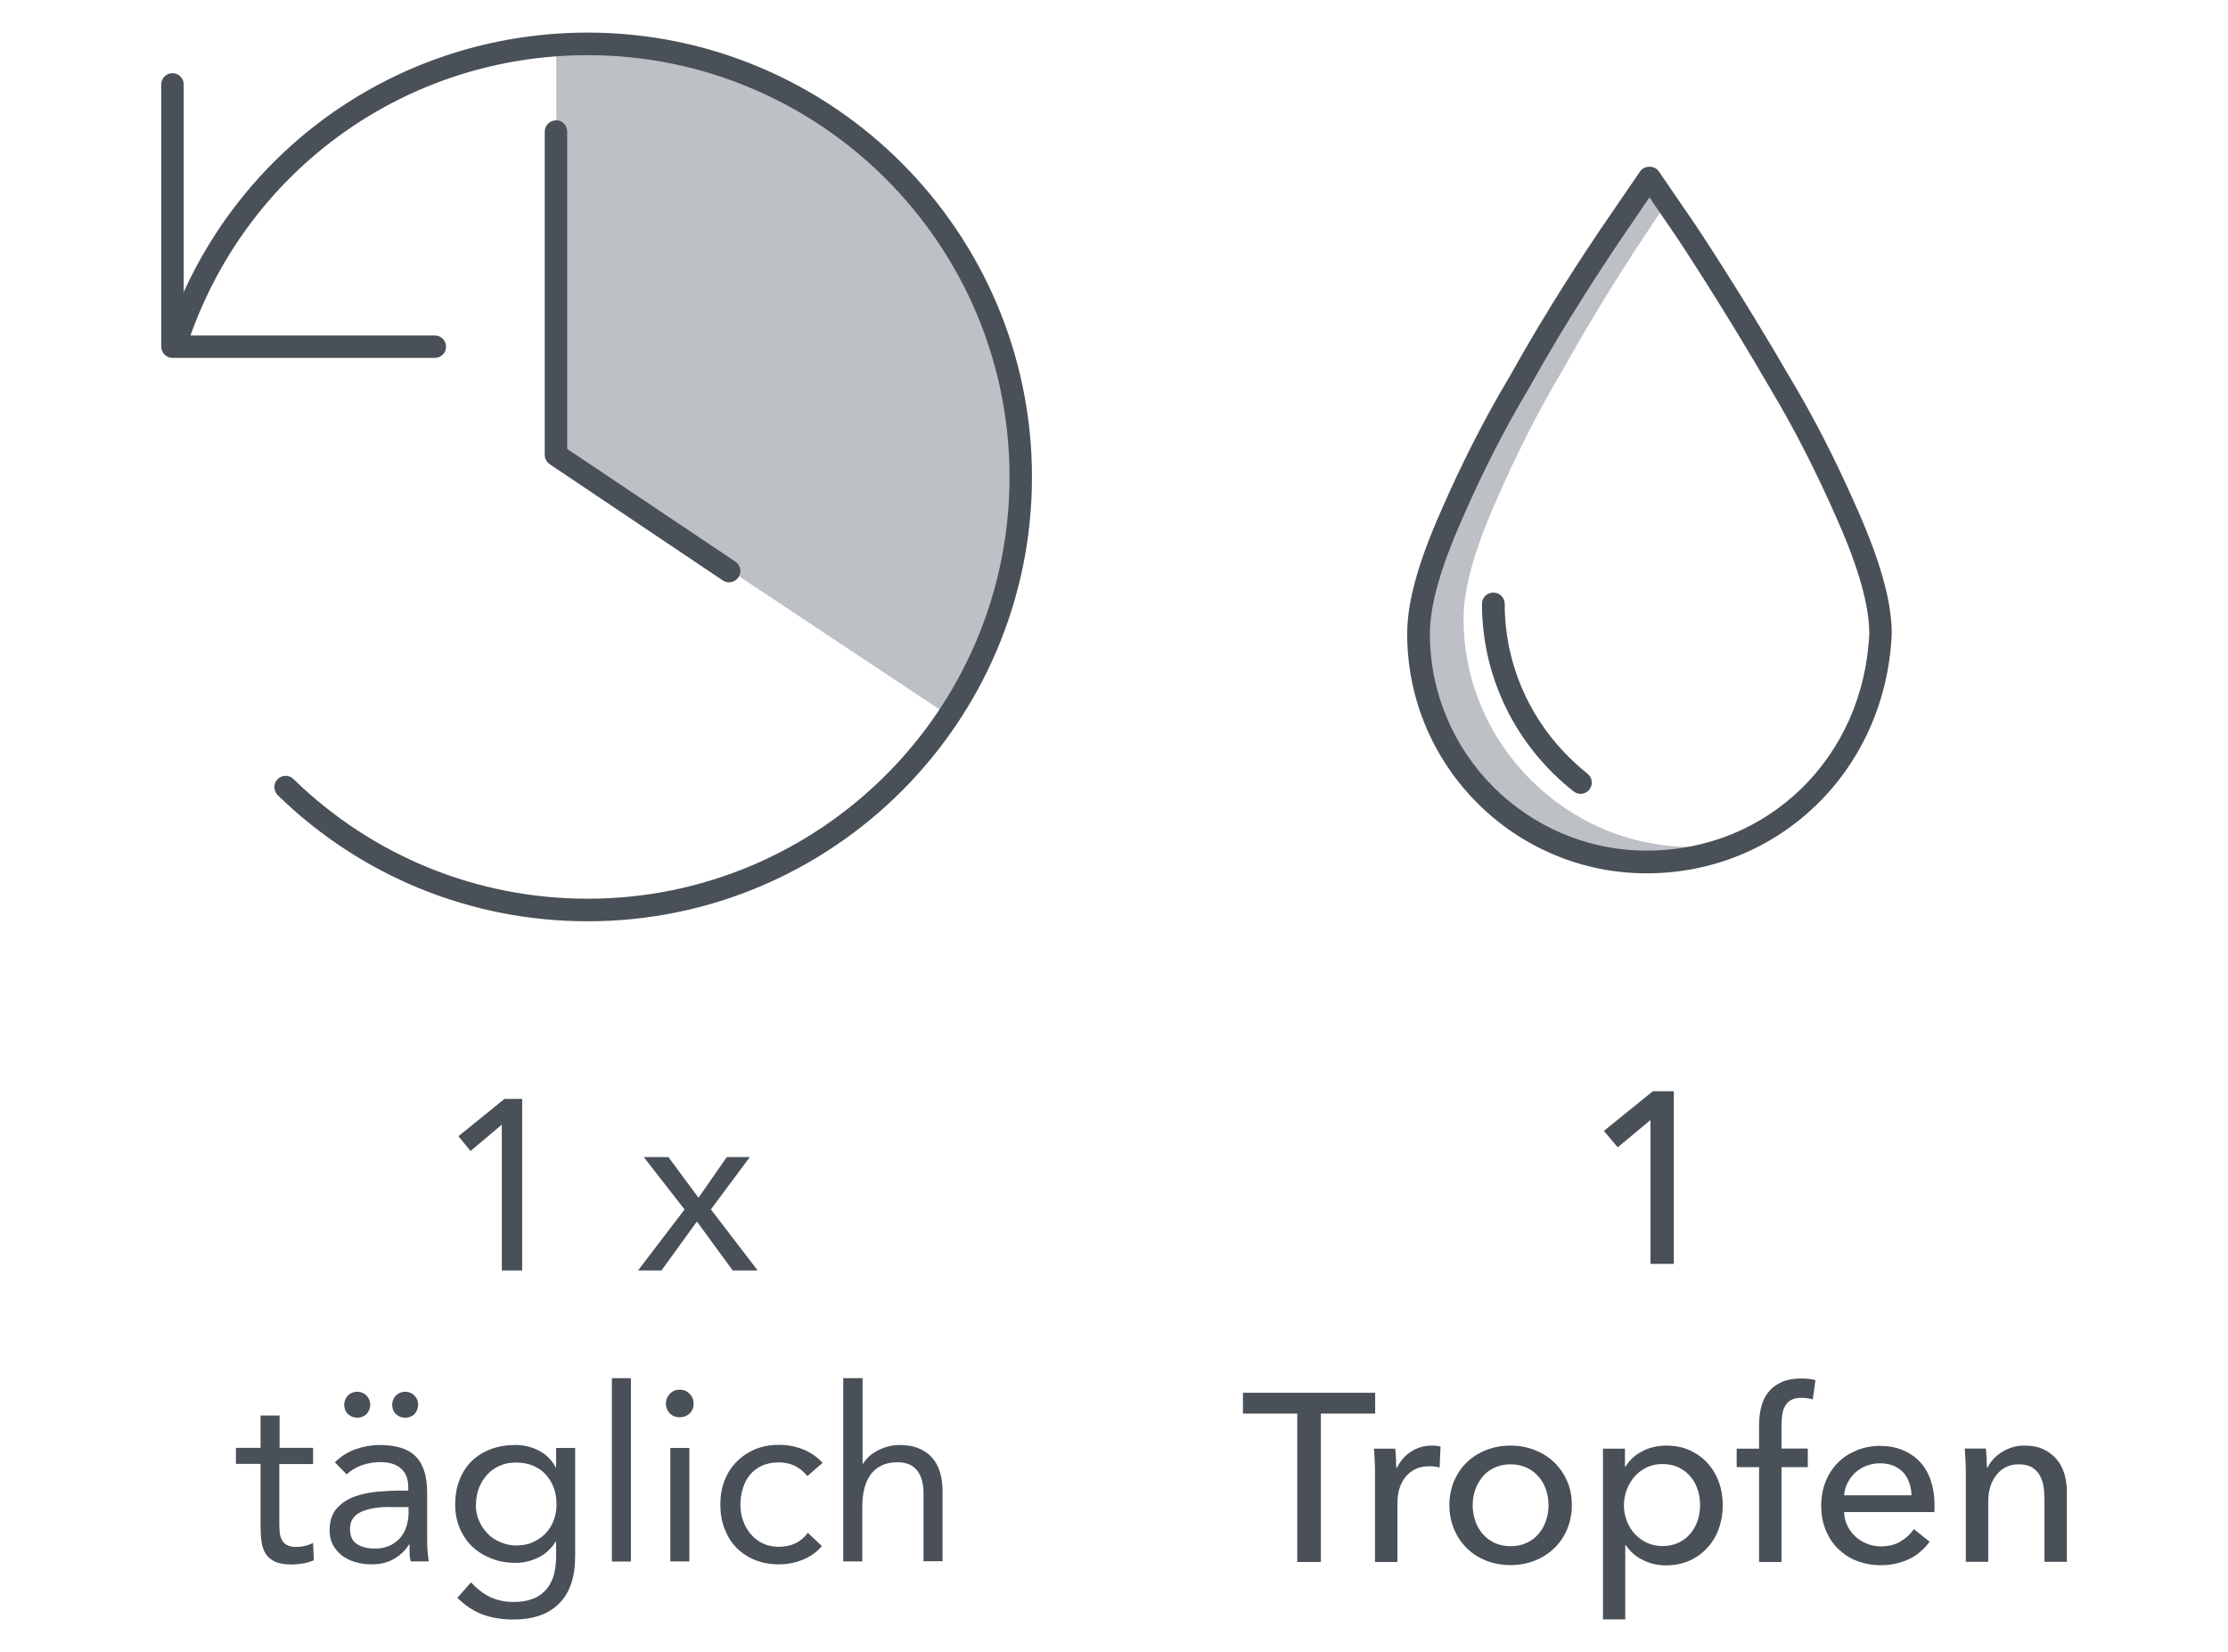 <?xml version="1.0" encoding="UTF-8"?>
<svg id="Ebene_1" data-name="Ebene 1" xmlns="http://www.w3.org/2000/svg" viewBox="0 0 151 112">
  <defs>
    <style>
      .cls-1 {
        fill: #e5d8d4;
      }

      .cls-1, .cls-2, .cls-3, .cls-4 {
        stroke-width: 0px;
      }

      .cls-2 {
        fill: #495057;
      }

      .cls-3 {
        fill: #672d23;
      }

      .cls-4 {
        fill: #bdc1c6;
      }
    </style>
  </defs>
  <g>
    <path class="cls-4" d="M114.65,57.41c-8.48,0-15.46-6.98-15.46-15.46,0-2.08.75-4.72,2.26-8.11,1.32-3.02,2.83-6.04,4.52-8.86,2.83-5.09,5.65-9.24,6.41-10.37l.58-.85-1.17-1.72-2.45,3.58c-.75,1.13-3.58,5.28-6.41,10.37-1.7,2.83-3.21,5.85-4.52,8.86-1.51,3.39-2.26,6.04-2.26,8.11,0,8.48,6.98,15.46,15.46,15.46,2.34,0,4.54-.51,6.52-1.4-1.11.25-2.27.39-3.47.39Z"/>
    <path class="cls-2" d="M125.89,34.55c-1.43-3.27-2.97-6.28-4.57-8.94-3.22-5.57-6.31-10.22-6.45-10.42l-2.45-3.58c-.28-.41-.98-.41-1.26,0l-2.66,3.89c-.99,1.47-3.61,5.38-6.23,10.1-1.6,2.67-3.14,5.68-4.57,8.95-1.59,3.58-2.33,6.25-2.33,8.42,0,8.95,7.28,16.23,16.23,16.23s16.2-6.96,16.61-16.23c0-2.17-.74-4.84-2.32-8.42ZM111.61,57.66c-8.11,0-14.7-6.59-14.7-14.7,0-1.92.72-4.47,2.2-7.81,1.4-3.21,2.91-6.16,4.49-8.8,2.6-4.68,5.2-8.55,6.17-10.01l2.02-2.96,1.82,2.66c.13.19,3.19,4.8,6.39,10.34,1.57,2.61,3.08,5.57,4.49,8.78,1.48,3.33,2.19,5.88,2.2,7.77-.37,8.4-6.85,14.73-15.08,14.73Z"/>
    <path class="cls-2" d="M101.98,40.93c0-.42-.34-.76-.77-.76s-.77.34-.77.76c0,4.96,2.26,9.59,6.2,12.71.14.11.31.17.48.17.22,0,.45-.1.6-.29.26-.33.2-.81-.12-1.07-3.57-2.84-5.62-7.03-5.62-11.52Z"/>
  </g>
  <g>
    <g>
      <path class="cls-1" d="M69.19,32.33c0-.49-.01-.99-.04-1.48v2.96c.02-.49.04-.99.04-1.48Z"/>
      <path class="cls-3" d="M69.74,33.83l-1.17-.03v-2.96l1.17-.03c.02.5.04,1,.04,1.51s-.01,1.02-.04,1.51Z"/>
    </g>
    <g>
      <polygon class="cls-1" points="37.68 30.84 38.56 31.43 37.68 30.84 37.68 30.84"/>
      <polygon class="cls-3" points="38.24 31.92 37.09 31.15 37.09 29.73 38.89 30.94 38.24 31.92"/>
    </g>
    <path class="cls-4" d="M69.01,30.85c-.77-15.45-13.53-27.74-29.17-27.74-.72,0-1.43.04-2.14.09v27.63l.88.59,25.62,17.02c2.81-4.24,4.55-9.25,4.81-14.65v-2.95h0Z"/>
  </g>
  <path class="cls-2" d="M37.68,8.16c-.42,0-.76.34-.76.76v21.91c0,.25.13.49.34.64l11.72,7.87c.13.09.28.13.43.13.25,0,.49-.12.64-.34.23-.35.14-.82-.21-1.06l-11.4-7.64V8.92c0-.43-.34-.77-.76-.77Z"/>
  <path class="cls-2" d="M39.83,2.21c-11.96,0-22.53,6.94-27.38,17.59V5.72c0-.42-.34-.76-.76-.76s-.76.34-.76.76v17.78c0,.42.34.76.76.76h17.78c.42,0,.76-.34.76-.76s-.34-.76-.76-.76H12.91C16.97,11.34,27.64,3.74,39.83,3.74c15.76,0,28.59,12.82,28.59,28.59s-12.83,28.59-28.59,28.59c-7.49,0-14.57-2.88-19.94-8.11-.3-.3-.78-.29-1.08.01s-.28.78.01,1.08c5.65,5.51,13.12,8.55,21.01,8.55,16.61,0,30.11-13.51,30.11-30.11S56.44,2.21,39.83,2.21Z"/>
  <g>
    <path class="cls-2" d="M35.39,86.12h-1.38v-9.86h-.03l-2.09,1.76-.82-1,3.12-2.53h1.2v11.64h0Z"/>
    <path class="cls-2" d="M46.39,81.98l-2.76-3.55h1.67l2.04,2.76,1.92-2.76h1.56l-2.64,3.55,3.17,4.14h-1.69l-2.43-3.32-2.4,3.32h-1.59l3.16-4.14Z"/>
    <path class="cls-2" d="M21.2,99.24h-2.27v3.84c0,.25,0,.48.02.7.01.22.06.4.13.56.07.16.19.28.35.38s.37.14.66.14c.19,0,.38-.02.57-.07.2-.04.38-.11.56-.2l.05,1.17c-.22.1-.46.17-.73.22-.27.04-.53.07-.77.07-.46,0-.83-.06-1.1-.18s-.49-.29-.64-.51-.25-.49-.3-.82-.07-.68-.07-1.08v-4.23h-1.67v-1.09h1.67v-2.19h1.29v2.19h2.27v1.09Z"/>
    <path class="cls-2" d="M22.68,99.14c.4-.41.87-.7,1.4-.9.54-.19,1.09-.29,1.65-.29,1.14,0,1.96.27,2.47.8s.75,1.35.75,2.45v3.31c0,.22.01.44.03.68.02.23.05.45.08.65h-1.23c-.04-.17-.07-.37-.07-.58,0-.22,0-.4,0-.57h-.03c-.25.4-.59.72-1.01.97-.42.25-.93.38-1.52.38-.4,0-.77-.05-1.11-.15s-.65-.25-.9-.44-.46-.43-.62-.72-.23-.61-.23-.99c0-.64.17-1.14.49-1.5.33-.36.74-.63,1.22-.8s1.01-.28,1.58-.33c.56-.04,1.08-.07,1.55-.07h.49v-.23c0-.56-.17-.98-.5-1.27s-.8-.43-1.4-.43c-.41,0-.82.07-1.22.2-.4.14-.75.35-1.06.63l-.8-.82ZM24.21,94.34c.25,0,.46.09.63.26.17.17.25.38.25.62,0,.25-.09.46-.25.63-.17.17-.38.25-.63.25s-.46-.09-.63-.25-.25-.38-.25-.63.09-.45.25-.62.38-.26.63-.26ZM26.4,102.15c-.82,0-1.48.12-1.96.35-.48.23-.72.61-.72,1.14,0,.48.16.83.48,1.03.32.2.72.3,1.21.3.37,0,.7-.06.98-.19.28-.12.51-.3.7-.5.19-.21.33-.45.43-.73s.15-.58.17-.9v-.49h-1.27ZM27.46,94.34c.25,0,.46.09.63.26s.25.38.25.62c0,.25-.09.46-.25.63s-.38.25-.63.25-.46-.09-.63-.25-.25-.38-.25-.63.09-.45.25-.62c.17-.17.38-.26.63-.26Z"/>
    <path class="cls-2" d="M38.98,105.5c0,1.4-.36,2.47-1.08,3.19-.72.73-1.76,1.09-3.11,1.09-.75,0-1.44-.11-2.05-.33-.61-.22-1.19-.6-1.74-1.14l.92-1.05c.41.44.83.77,1.29.99s.98.34,1.57.34,1.04-.09,1.42-.25.67-.4.9-.69c.22-.29.37-.62.46-.99s.13-.76.13-1.17v-.99h-.03c-.31.49-.7.85-1.2,1.09-.49.23-.99.35-1.51.35-.61,0-1.16-.1-1.66-.3s-.94-.47-1.3-.82-.64-.77-.84-1.25c-.2-.48-.3-1.01-.3-1.58,0-.62.1-1.19.3-1.69.2-.51.48-.93.83-1.27.36-.35.78-.61,1.29-.8.51-.19,1.06-.28,1.67-.28.27,0,.53.03.79.09s.52.15.77.28.47.28.67.48.36.41.49.67h.03v-1.32h1.29v7.34h0ZM32.25,102c0,.4.07.76.22,1.09.14.33.34.62.58.87s.53.44.87.58c.33.14.68.22,1.05.22.44,0,.83-.07,1.17-.23s.62-.36.87-.62c.23-.26.41-.55.53-.89.12-.33.18-.69.18-1.06,0-.41-.07-.8-.2-1.14s-.32-.64-.56-.9-.53-.44-.87-.58c-.34-.14-.71-.2-1.12-.2s-.78.07-1.11.22c-.33.15-.62.35-.85.61-.23.26-.42.56-.55.9s-.2.72-.2,1.12Z"/>
    <path class="cls-2" d="M41.47,93.42h1.29v12.43h-1.29v-12.43Z"/>
    <path class="cls-2" d="M45.13,95.14c0-.25.09-.47.27-.66s.4-.28.67-.28.48.09.67.28c.18.19.27.4.27.66,0,.27-.09.5-.27.67s-.4.26-.67.26-.5-.09-.67-.26-.27-.4-.27-.67ZM45.43,98.15h1.29v7.69h-1.29v-7.69Z"/>
    <path class="cls-2" d="M54.73,100.07c-.27-.33-.57-.57-.89-.72s-.67-.22-1.05-.22c-.43,0-.8.07-1.14.22-.33.15-.6.35-.82.62-.22.26-.38.57-.48.91-.11.35-.17.72-.17,1.11s.06.77.19,1.11c.12.35.3.65.53.91s.49.47.82.62c.32.15.67.22,1.07.22.85,0,1.5-.32,1.96-.95l.95.9c-.37.43-.81.74-1.32.94s-1.04.3-1.59.3c-.59,0-1.14-.1-1.63-.3s-.91-.48-1.26-.84c-.35-.36-.61-.79-.8-1.29s-.28-1.04-.28-1.63.09-1.12.28-1.61.46-.92.82-1.28c.35-.36.77-.64,1.25-.85.49-.2,1.03-.3,1.62-.3s1.11.1,1.62.3c.51.2.96.5,1.34.92l-1.02.89Z"/>
    <path class="cls-2" d="M57.18,93.42h1.28v5.8h.03c.09-.15.21-.3.36-.45s.34-.28.55-.4.45-.22.72-.3.54-.12.84-.12c.51,0,.94.07,1.31.23.36.15.67.36.91.64.24.27.42.61.53.99.12.39.17.82.17,1.27v4.75h-1.29v-4.62c0-.64-.14-1.16-.43-1.53s-.73-.56-1.33-.56c-.41,0-.78.07-1.08.22-.3.14-.55.35-.74.61-.19.27-.33.57-.43.94-.09.36-.14.76-.14,1.2v3.75h-1.29v-12.43Z"/>
  </g>
  <g>
    <path class="cls-2" d="M89.52,105.88h-1.6v-10.06h-3.68v-1.41h8.96v1.41h-3.68v10.06Z"/>
    <path class="cls-2" d="M93.17,99.06c-.01-.32-.03-.61-.05-.86h1.44c.02.19.04.42.05.67,0,.25.02.46.02.62h.05c.22-.45.53-.82.95-1.09s.88-.41,1.4-.41c.24,0,.44.02.6.07l-.06,1.41c-.22-.05-.45-.08-.7-.08-.37,0-.69.07-.96.2-.27.14-.49.32-.67.54-.18.23-.31.49-.4.79-.09.3-.13.61-.13.93v4.03h-1.52v-6.03c0-.21,0-.47-.02-.79Z"/>
    <path class="cls-2" d="M106.53,102.02c0,.59-.11,1.14-.32,1.64-.21.5-.5.93-.88,1.29-.37.36-.81.64-1.32.84-.51.2-1.05.3-1.64.3s-1.13-.1-1.64-.3c-.51-.2-.95-.48-1.31-.84-.37-.36-.66-.79-.87-1.29-.21-.5-.32-1.04-.32-1.64s.11-1.14.32-1.63.5-.92.87-1.27c.37-.36.8-.63,1.31-.83.51-.2,1.05-.3,1.64-.3s1.13.1,1.64.3c.51.2.95.48,1.32.83.37.36.66.78.88,1.27.21.49.32,1.03.32,1.63ZM104.95,102.03c0-.37-.06-.72-.17-1.05-.11-.33-.28-.63-.5-.88-.22-.25-.48-.46-.8-.61-.32-.15-.69-.23-1.1-.23s-.78.08-1.1.23c-.32.15-.59.35-.8.61s-.38.55-.5.88c-.11.33-.17.68-.17,1.05s.06.72.17,1.05c.11.33.28.63.5.89s.49.46.8.61c.32.15.69.23,1.1.23s.78-.08,1.1-.23c.32-.15.59-.36.8-.61.22-.26.38-.55.5-.89.11-.33.17-.68.17-1.05Z"/>
    <path class="cls-2" d="M110.16,109.77h-1.52v-11.57h1.49v1.2h.05c.25-.41.61-.75,1.09-1.01.48-.26,1.04-.4,1.67-.4.57,0,1.09.1,1.56.31.47.21.87.49,1.21.86.34.37.6.8.78,1.29.18.49.27,1.02.27,1.58s-.09,1.09-.27,1.59c-.18.5-.44.93-.78,1.3-.33.37-.74.66-1.21.87-.47.21-1.01.32-1.6.32-.55,0-1.07-.12-1.55-.36-.49-.24-.87-.57-1.15-1h-.05v5.04ZM115.22,102.02c0-.36-.05-.7-.16-1.04-.11-.33-.27-.63-.49-.89-.22-.26-.48-.46-.8-.62-.32-.15-.69-.23-1.11-.23-.39,0-.74.08-1.06.23-.32.15-.59.36-.82.62-.23.26-.4.56-.53.89-.12.33-.19.69-.19,1.05s.06.72.19,1.05.3.63.53.88c.23.25.5.46.82.61s.67.23,1.06.23c.42,0,.79-.08,1.11-.23.32-.16.59-.37.8-.62s.38-.56.49-.89c.11-.33.16-.68.16-1.04Z"/>
    <path class="cls-2" d="M122.52,99.45h-1.78v6.43h-1.52v-6.43h-1.52v-1.25h1.52v-1.6c0-.45.05-.87.15-1.26.1-.38.27-.72.5-1,.23-.28.53-.5.89-.66s.8-.24,1.32-.24c.37,0,.69.04.96.11l-.18,1.31c-.12-.03-.24-.06-.36-.08-.12-.02-.25-.03-.4-.03-.29,0-.53.05-.71.15-.18.1-.32.24-.41.41-.1.17-.16.37-.19.59-.03.22-.05.45-.05.69v1.6h1.78v1.25Z"/>
    <path class="cls-2" d="M131.11,101.98v.26c0,.09,0,.17-.02.26h-6.11c.01.32.08.62.22.91s.32.53.54.74c.23.21.49.37.79.49s.61.18.95.18c.52,0,.97-.11,1.34-.34.38-.23.67-.5.89-.83l1.07.86c-.41.54-.89.95-1.45,1.2s-1.17.39-1.85.39c-.58,0-1.12-.1-1.62-.29-.5-.19-.92-.47-1.28-.82-.36-.35-.64-.77-.84-1.27-.21-.5-.31-1.05-.31-1.65s.1-1.14.3-1.64c.2-.5.48-.93.84-1.29.36-.36.78-.63,1.27-.83.49-.2,1.01-.3,1.57-.3s1.07.09,1.53.28.85.45,1.17.79.57.76.74,1.26c.17.49.26,1.04.26,1.66ZM129.55,101.36c-.01-.3-.06-.59-.15-.85s-.23-.49-.4-.69c-.18-.19-.4-.35-.66-.46-.27-.11-.58-.17-.93-.17-.32,0-.63.06-.92.17s-.53.27-.75.46c-.21.19-.38.42-.52.69-.14.26-.21.55-.24.85h4.57Z"/>
    <path class="cls-2" d="M134.59,98.2c.02.19.04.41.05.66,0,.24.02.45.02.61h.05c.1-.21.23-.4.4-.58.17-.18.36-.33.58-.47s.45-.24.71-.32c.26-.08.53-.11.81-.11.5,0,.92.08,1.28.25.36.17.65.39.89.67.24.28.41.61.53.99.11.38.17.78.17,1.21v4.76h-1.52v-4.26c0-.31-.02-.61-.07-.89-.05-.28-.14-.53-.27-.75s-.31-.39-.53-.52c-.23-.13-.52-.19-.88-.19-.61,0-1.1.23-1.48.69-.38.46-.58,1.07-.58,1.84v4.08h-1.52v-6.03c0-.21,0-.47-.02-.79s-.03-.61-.05-.86h1.44Z"/>
  </g>
  <path class="cls-2" d="M113.45,85.67h-1.59v-9.75l-2.22,1.85-.94-1.11,3.32-2.69h1.42v11.7Z"/>
</svg>